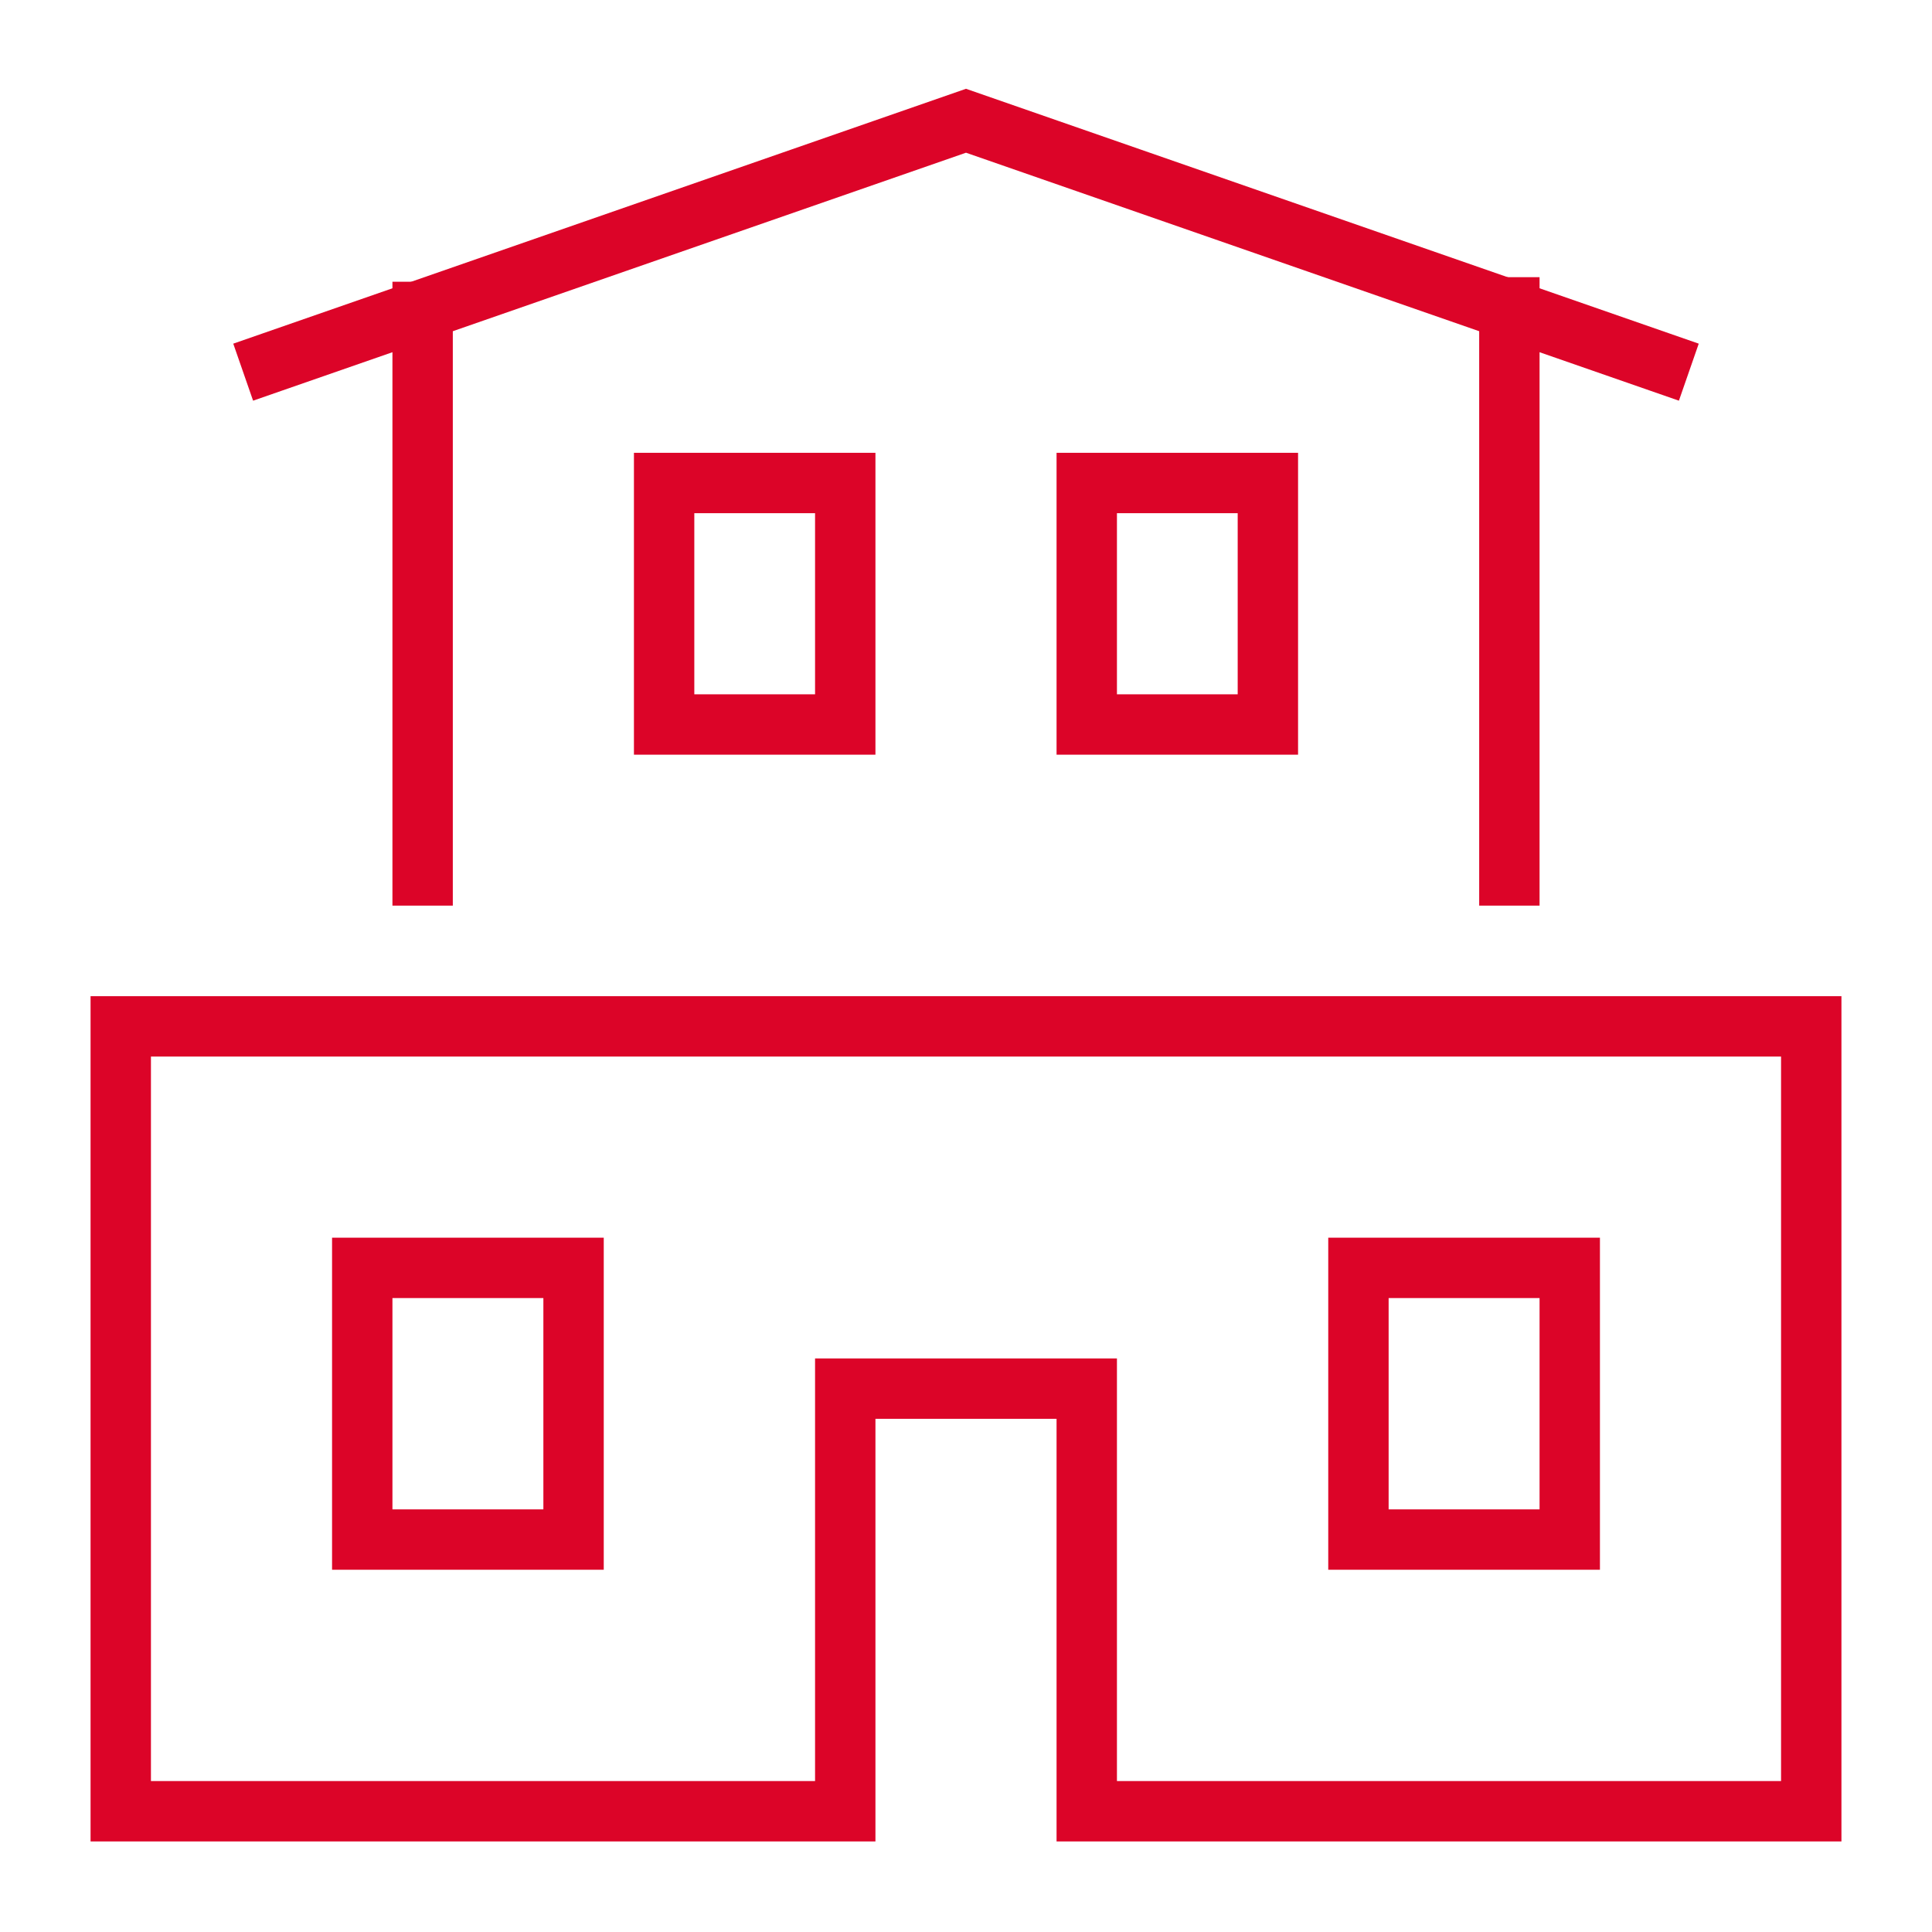 <svg xmlns="http://www.w3.org/2000/svg" viewBox="0 0 64 64" width="64" height="64"><title>detached property</title><g class="nc-icon-wrapper" stroke-linecap="square" stroke-linejoin="miter" stroke-width="2" fill="#dc0428" stroke="#dc0428"><polyline points="55 12 32 4 9 12" fill="none" stroke="#dc0428" stroke-miterlimit="10"/><line x1="14" y1="10.333" x2="14" y2="29" fill="none" stroke="#dc0428" data-cap="butt" stroke-linecap="butt"/><line x1="50" y1="10.182" x2="50" y2="29" fill="none" stroke="#dc0428" data-cap="butt" stroke-linecap="butt"/><polygon points="28 60 28 46 36 46 36 60 60 60 60 34 4 34 4 60 28 60" fill="none" stroke="#dc0428" stroke-miterlimit="10"/><rect x="22" y="16" width="6" height="8" fill="none" stroke-miterlimit="10" data-color="color-2"/><rect x="36" y="16" width="6" height="8" fill="none" stroke-miterlimit="10" data-color="color-2"/><rect x="45" y="42" width="7" height="9" fill="none" stroke-miterlimit="10" data-color="color-2"/><rect x="12" y="42" width="7" height="9" fill="none" stroke-miterlimit="10" data-color="color-2"/></g></svg>